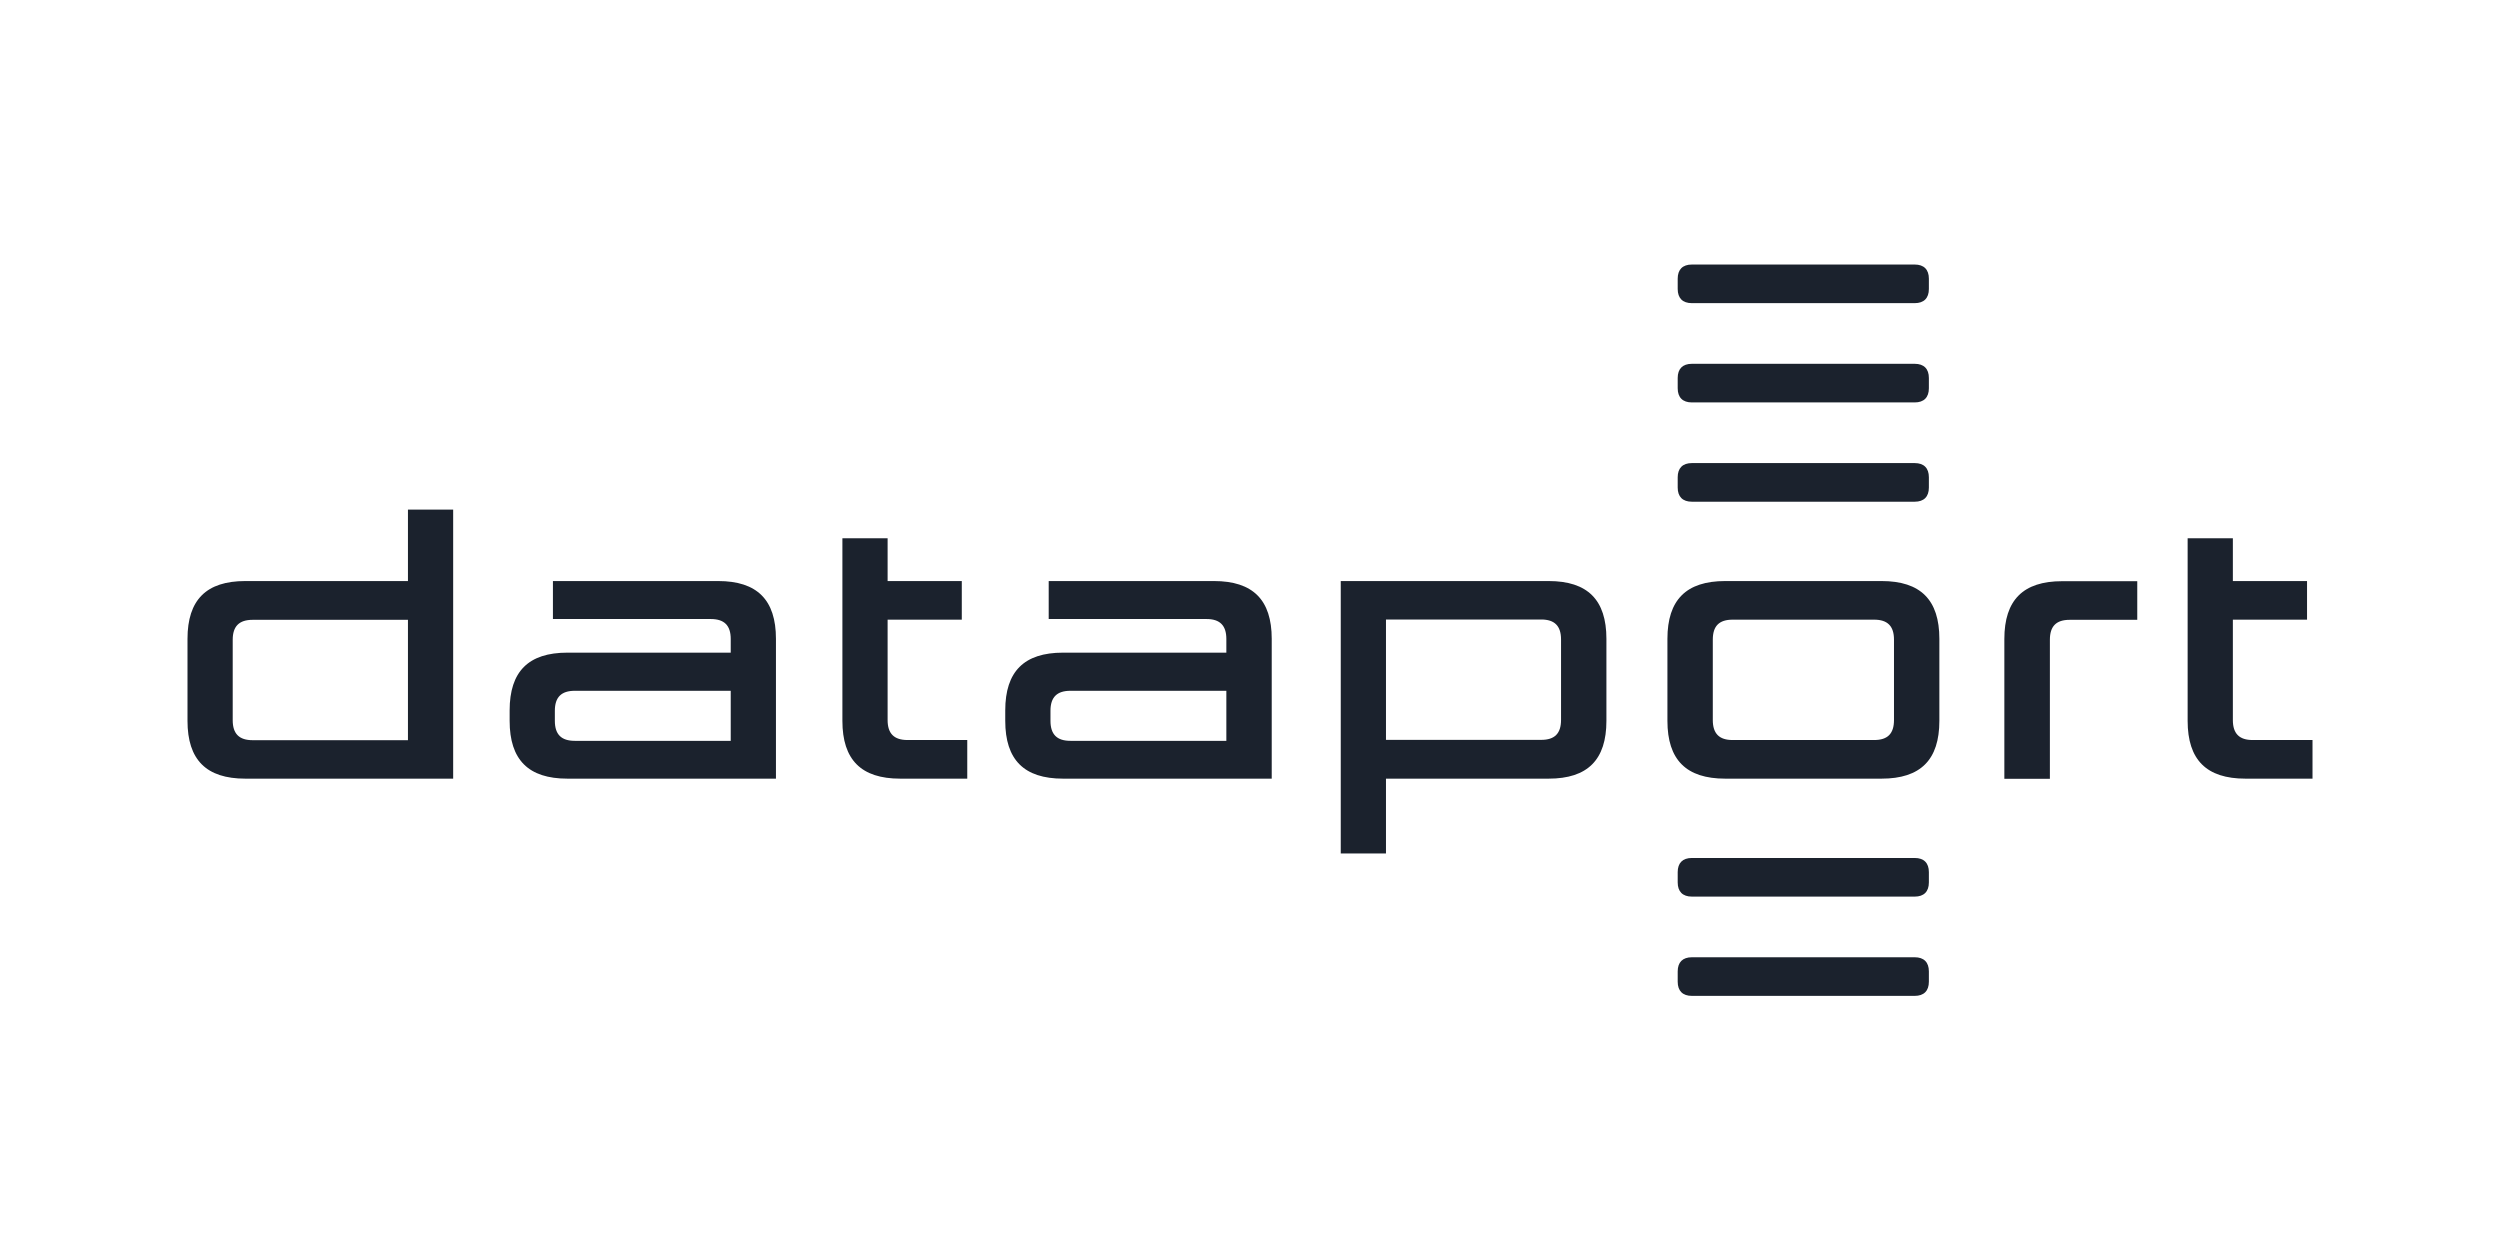 <svg width="200" height="100" viewBox="0 0 200 100" fill="none" xmlns="http://www.w3.org/2000/svg">
<g clip-path="url(#clip0_409_14536)">
<path d="M153.178 37.047C153.911 37.047 154.31 37.447 154.31 38.18V39.004C154.31 39.738 153.911 40.137 153.178 40.137H135.349C134.615 40.137 134.216 39.738 134.216 39.004V38.18C134.216 37.447 134.615 37.047 135.349 37.047H153.178Z" fill="#1B222D"/>
<path d="M153.178 29.105C153.911 29.105 154.31 29.504 154.31 30.238V31.062C154.31 31.795 153.911 32.194 153.178 32.194H135.349C134.615 32.194 134.216 31.795 134.216 31.062V30.238C134.216 29.504 134.615 29.105 135.349 29.105H153.178Z" fill="#1B222D"/>
<path d="M153.178 21.163C153.911 21.163 154.31 21.561 154.31 22.295V23.119C154.31 23.853 153.911 24.252 153.178 24.252H135.349C134.615 24.252 134.216 23.853 134.216 23.119V22.295C134.216 21.561 134.615 21.163 135.349 21.163H153.178Z" fill="#1B222D"/>
<path d="M153.178 76.581C153.911 76.581 154.31 76.98 154.31 77.713V78.537C154.31 79.271 153.911 79.67 153.178 79.67H135.349C134.615 79.67 134.216 79.271 134.216 78.537V77.713C134.216 76.98 134.615 76.581 135.349 76.581H153.178Z" fill="#1B222D"/>
<path d="M153.178 68.638C153.911 68.638 154.31 69.037 154.31 69.771V70.595C154.31 71.329 153.911 71.728 153.178 71.728H135.349C134.615 71.728 134.216 71.329 134.216 70.595V69.771C134.216 69.037 134.615 68.638 135.349 68.638H153.178Z" fill="#1B222D"/>
<path d="M170.968 49.586H165.575C164.493 49.586 163.991 50.101 163.991 51.182V62.304H160.348V51.118C160.348 48.003 161.854 46.496 164.97 46.496H170.981V49.586" fill="#1B222D"/>
<path d="M77.381 59.202V62.292H72.013C68.898 62.292 67.392 60.786 67.392 57.67V43.06H71.009V46.484H76.943V49.573H71.009V57.606C71.009 58.687 71.524 59.202 72.605 59.202H77.381Z" fill="#1B222D"/>
<path d="M185.001 59.202V62.292H179.633C176.517 62.292 175.011 60.786 175.011 57.67V43.06H178.629V46.484H184.563V49.573H178.629V57.606C178.629 58.687 179.143 59.202 180.212 59.202H184.988" fill="#1B222D"/>
<path d="M133.394 51.105C133.394 47.99 134.9 46.484 138.015 46.484H150.527C153.643 46.484 155.149 47.99 155.149 51.105V57.67C155.149 60.786 153.643 62.292 150.527 62.292H138.015C134.9 62.292 133.394 60.786 133.394 57.67V51.105ZM138.607 49.573C137.526 49.573 137.024 50.088 137.024 51.169V57.606C137.024 58.687 137.539 59.202 138.607 59.202H149.935C151.017 59.202 151.519 58.687 151.519 57.606V51.169C151.519 50.088 151.004 49.573 149.935 49.573H138.607Z" fill="#1B222D"/>
<path d="M44.388 57.67C44.388 58.752 44.903 59.267 45.984 59.267H58.458V55.263H45.984C44.903 55.263 44.388 55.778 44.388 56.859V57.683V57.67ZM45.392 62.292C42.277 62.292 40.771 60.786 40.771 57.67V56.834C40.771 53.718 42.277 52.212 45.392 52.212H58.458V51.118C58.458 50.037 57.944 49.522 56.862 49.522H44.234V46.484H57.454C60.57 46.484 62.076 47.99 62.076 51.105V62.292H45.38" fill="#1B222D"/>
<path d="M84.038 57.67C84.038 58.752 84.553 59.267 85.634 59.267H98.108V55.263H85.634C84.553 55.263 84.038 55.778 84.038 56.859V57.683V57.67ZM85.042 62.292C81.927 62.292 80.42 60.786 80.42 57.67V56.834C80.42 53.718 81.927 52.212 85.042 52.212H98.108V51.118C98.108 50.037 97.593 49.522 96.525 49.522H83.896V46.484H97.117C100.232 46.484 101.738 47.99 101.738 51.105V62.292H85.055" fill="#1B222D"/>
<path d="M32.636 46.484V40.768H36.253V62.292H19.621C16.506 62.292 15 60.785 15 57.67V51.105C15 47.99 16.506 46.484 19.621 46.484H32.636ZM32.636 59.202V49.586H20.213C19.132 49.586 18.617 50.101 18.617 51.182V57.619C18.617 58.7 19.132 59.215 20.213 59.215H32.636" fill="#1B222D"/>
<path d="M110.878 62.292V68.278H107.26V46.484H123.892C127.007 46.484 128.513 47.99 128.513 51.105V57.67C128.513 60.786 127.007 62.292 123.892 62.292H110.878ZM110.878 49.573V59.189H123.3C124.381 59.189 124.883 58.674 124.883 57.593V51.157C124.883 50.075 124.368 49.56 123.3 49.56H110.878" fill="#1B222D"/>
</g>
<defs>
<clipPath id="clip0_409_14536">
<rect width="170" height="58.508" fill="white" transform="translate(15 21.163)"/>
</clipPath>
</defs>
</svg>
